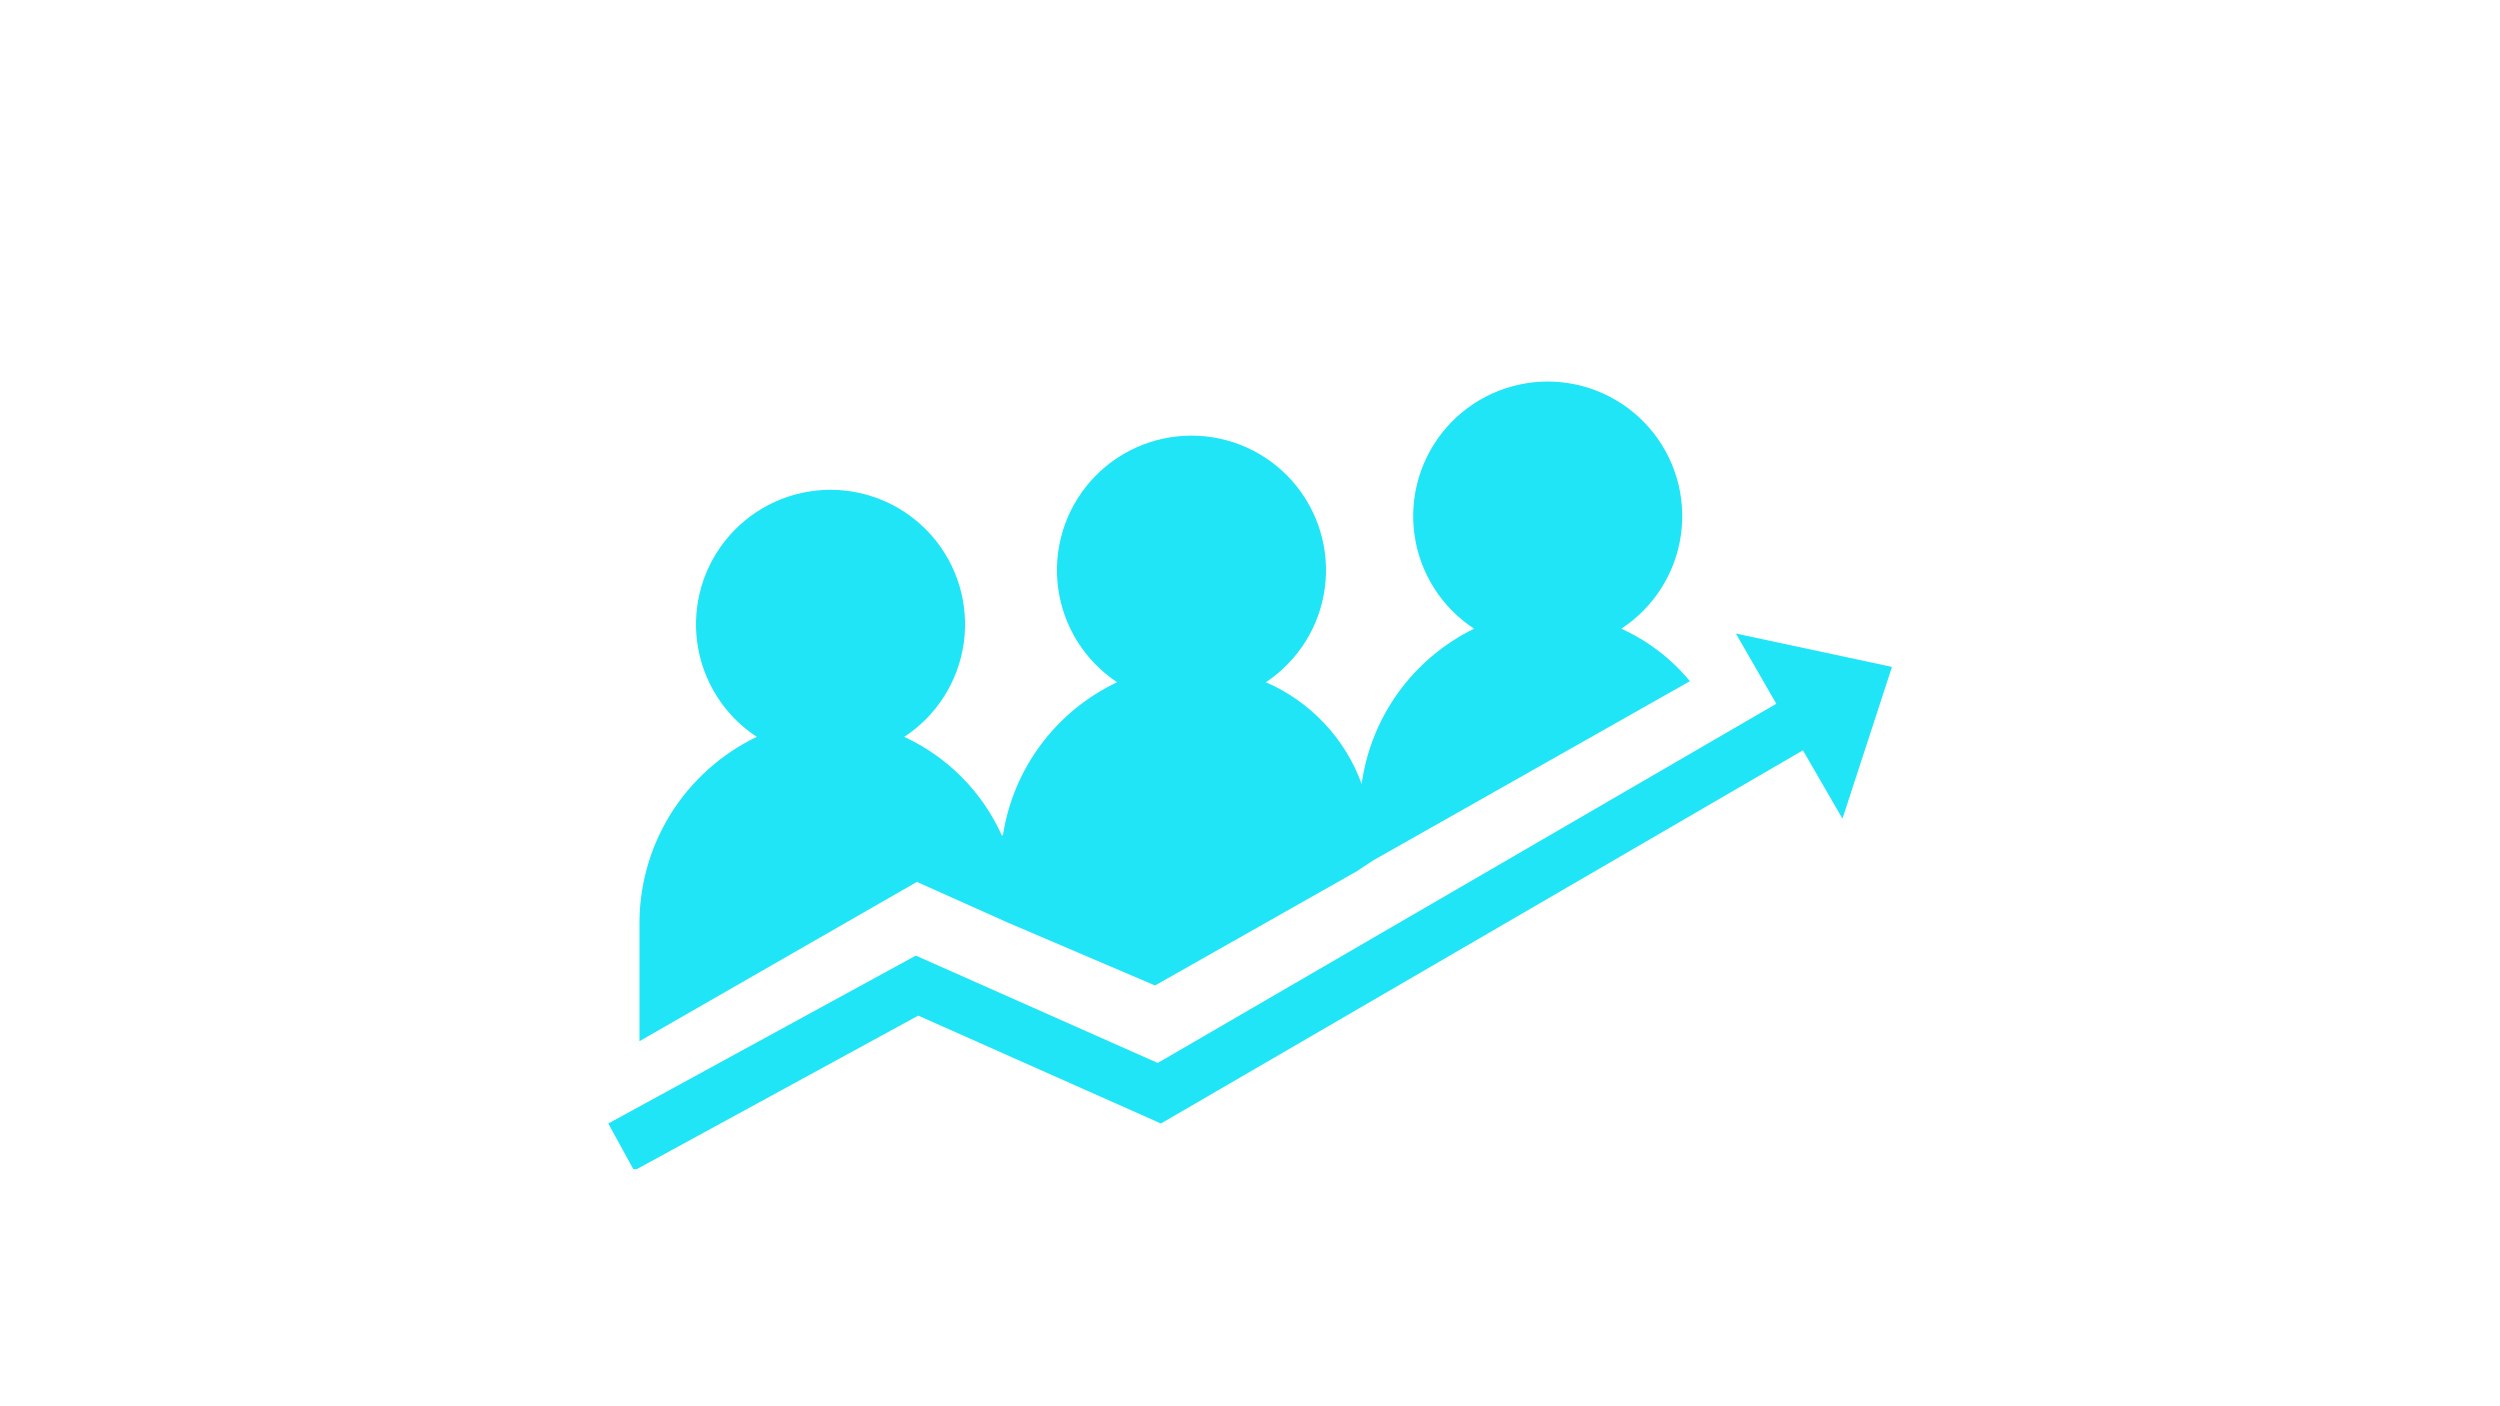 <?xml version="1.0" encoding="UTF-8"?> <svg xmlns="http://www.w3.org/2000/svg" xmlns:xlink="http://www.w3.org/1999/xlink" width="1920" zoomAndPan="magnify" viewBox="0 0 1440 810" height="1080" preserveAspectRatio="xMidYMid meet" version="1.0"><defs><clipPath id="62cef4b064"><path d="M 350 364 L 1090 364 L 1090 673.453 L 350 673.453 Z M 350 364 " clip-rule="nonzero"></path></clipPath><clipPath id="b698e93cdf"><path d="M 368 219.703 L 974 219.703 L 974 600 L 368 600 Z M 368 219.703 " clip-rule="nonzero"></path></clipPath></defs><g clip-path="url(#62cef4b064)"><path fill="#20e5f6" d="M 1089.777 384.137 L 999.887 364.922 L 1023.133 405.371 L 666.836 612.27 L 527.512 550.43 L 350.367 647.137 L 365.246 674.258 L 528.906 584.992 L 668.695 647.137 L 1038.477 432.184 L 1061.258 471.547 Z M 1089.777 384.137 " fill-opacity="1" fill-rule="nonzero"></path></g><path fill="#20e5f6" d="M 575.242 502.852 C 575.258 495.621 575.875 488.438 577.102 481.309 C 580.891 489.551 583.75 498.098 585.684 506.957 C 587.617 515.816 588.582 524.781 588.57 533.848 C 588.582 524.781 587.617 515.816 585.684 506.957 C 583.75 498.098 580.891 489.551 577.102 481.309 C 575.875 488.438 575.254 495.621 575.242 502.852 Z M 575.242 502.852 " fill-opacity="1" fill-rule="nonzero"></path><g clip-path="url(#b698e93cdf)"><path fill="#20e5f6" d="M 577.102 481.309 C 575.707 478.203 574.176 475.16 572.508 472.191 C 570.84 469.219 569.039 466.328 567.113 463.516 C 565.188 460.707 563.137 457.988 560.969 455.359 C 558.797 452.734 556.512 450.207 554.117 447.785 C 551.723 445.363 549.223 443.051 546.617 440.852 C 544.016 438.652 541.316 436.574 538.527 434.617 C 535.738 432.66 532.867 430.828 529.914 429.129 C 526.961 427.43 523.938 425.863 520.848 424.434 C 522 423.676 523.133 422.891 524.242 422.074 C 525.355 421.258 526.441 420.414 527.508 419.539 C 528.574 418.668 529.617 417.766 530.637 416.836 C 531.652 415.906 532.648 414.949 533.613 413.965 C 534.582 412.984 535.52 411.977 536.434 410.941 C 537.348 409.91 538.234 408.852 539.09 407.773 C 539.945 406.691 540.773 405.59 541.57 404.465 C 542.371 403.34 543.137 402.195 543.875 401.031 C 544.613 399.867 545.316 398.68 545.992 397.477 C 546.664 396.273 547.305 395.055 547.914 393.816 C 548.523 392.582 549.098 391.328 549.641 390.059 C 550.18 388.793 550.688 387.512 551.164 386.215 C 551.637 384.922 552.074 383.613 552.477 382.297 C 552.883 380.977 553.25 379.648 553.582 378.312 C 553.914 376.973 554.211 375.629 554.473 374.273 C 554.734 372.918 554.957 371.559 555.145 370.195 C 555.336 368.828 555.484 367.457 555.602 366.082 C 555.715 364.711 555.793 363.332 555.836 361.957 C 555.879 360.578 555.883 359.199 555.852 357.82 C 555.82 356.441 555.75 355.066 555.645 353.691 C 555.539 352.316 555.398 350.945 555.219 349.578 C 555.039 348.211 554.824 346.848 554.574 345.492 C 554.324 344.137 554.035 342.789 553.711 341.449 C 553.391 340.109 553.031 338.777 552.637 337.457 C 552.242 336.137 551.812 334.824 551.348 333.527 C 550.883 332.23 550.387 330.945 549.852 329.672 C 549.32 328.402 548.754 327.145 548.152 325.902 C 547.555 324.66 546.922 323.438 546.258 322.23 C 545.59 321.02 544.895 319.832 544.164 318.66 C 543.438 317.492 542.676 316.34 541.887 315.211 C 541.098 314.082 540.277 312.973 539.43 311.887 C 538.578 310.801 537.703 309.738 536.797 308.699 C 535.891 307.66 534.957 306.645 533.996 305.656 C 533.035 304.664 532.051 303.703 531.039 302.766 C 530.027 301.828 528.992 300.918 527.934 300.039 C 526.871 299.156 525.789 298.305 524.684 297.48 C 523.578 296.656 522.449 295.863 521.305 295.098 C 520.156 294.332 518.988 293.602 517.801 292.898 C 516.613 292.199 515.41 291.531 514.188 290.891 C 512.961 290.254 511.723 289.652 510.469 289.082 C 509.215 288.508 507.945 287.973 506.66 287.469 C 505.379 286.965 504.082 286.496 502.773 286.062 C 501.465 285.629 500.145 285.23 498.812 284.867 C 497.484 284.504 496.145 284.176 494.797 283.883 C 493.449 283.59 492.098 283.336 490.734 283.117 C 489.375 282.895 488.008 282.711 486.637 282.566 C 485.266 282.418 483.891 282.309 482.516 282.234 C 481.137 282.16 479.762 282.125 478.383 282.125 C 477.004 282.125 475.625 282.16 474.25 282.234 C 472.871 282.309 471.496 282.418 470.125 282.566 C 468.754 282.711 467.391 282.895 466.027 283.117 C 464.668 283.336 463.312 283.59 461.965 283.883 C 460.617 284.176 459.277 284.504 457.949 284.867 C 456.617 285.23 455.301 285.629 453.992 286.062 C 452.684 286.496 451.387 286.965 450.102 287.469 C 448.82 287.973 447.551 288.508 446.293 289.082 C 445.039 289.652 443.801 290.254 442.578 290.891 C 441.355 291.531 440.148 292.199 438.961 292.898 C 437.777 293.602 436.609 294.332 435.461 295.098 C 434.312 295.863 433.184 296.656 432.078 297.48 C 430.973 298.305 429.891 299.156 428.832 300.039 C 427.77 300.918 426.734 301.828 425.723 302.766 C 424.711 303.703 423.727 304.664 422.766 305.656 C 421.805 306.645 420.875 307.66 419.969 308.699 C 419.062 309.738 418.184 310.801 417.336 311.887 C 416.484 312.973 415.664 314.082 414.875 315.211 C 414.086 316.34 413.328 317.492 412.598 318.66 C 411.867 319.832 411.172 321.02 410.508 322.23 C 409.84 323.438 409.207 324.66 408.609 325.902 C 408.008 327.145 407.441 328.402 406.91 329.672 C 406.379 330.945 405.879 332.23 405.414 333.527 C 404.949 334.824 404.52 336.137 404.129 337.457 C 403.734 338.777 403.375 340.109 403.051 341.449 C 402.727 342.789 402.441 344.137 402.188 345.492 C 401.938 346.848 401.723 348.211 401.543 349.578 C 401.367 350.945 401.223 352.316 401.117 353.691 C 401.012 355.066 400.945 356.441 400.914 357.82 C 400.879 359.199 400.887 360.578 400.926 361.957 C 400.969 363.332 401.047 364.711 401.164 366.082 C 401.277 367.457 401.43 368.828 401.617 370.195 C 401.805 371.559 402.031 372.918 402.289 374.273 C 402.551 375.629 402.848 376.973 403.18 378.312 C 403.516 379.648 403.883 380.977 404.285 382.297 C 404.688 383.613 405.129 384.922 405.602 386.215 C 406.074 387.512 406.582 388.793 407.125 390.059 C 407.664 391.328 408.242 392.582 408.848 393.816 C 409.457 395.055 410.098 396.273 410.773 397.477 C 411.445 398.68 412.152 399.867 412.887 401.031 C 413.625 402.195 414.395 403.34 415.191 404.465 C 415.988 405.59 416.816 406.691 417.672 407.773 C 418.531 408.852 419.414 409.91 420.328 410.941 C 421.242 411.977 422.184 412.984 423.148 413.965 C 424.117 414.949 425.109 415.906 426.129 416.836 C 427.145 417.766 428.188 418.668 429.254 419.539 C 430.32 420.414 431.41 421.258 432.52 422.074 C 433.633 422.891 434.766 423.676 435.918 424.434 C 433.363 425.656 430.855 426.969 428.398 428.371 C 425.938 429.773 423.531 431.262 421.176 432.836 C 418.824 434.41 416.531 436.066 414.293 437.805 C 412.059 439.543 409.887 441.359 407.781 443.25 C 405.676 445.145 403.641 447.109 401.676 449.148 C 399.711 451.188 397.82 453.293 396.004 455.465 C 394.188 457.637 392.453 459.875 390.797 462.172 C 389.141 464.469 387.57 466.82 386.082 469.23 C 384.594 471.637 383.195 474.098 381.883 476.605 C 380.57 479.117 379.348 481.668 378.219 484.266 C 377.09 486.859 376.055 489.492 375.109 492.164 C 374.168 494.836 373.324 497.535 372.574 500.266 C 371.824 502.996 371.172 505.75 370.621 508.527 C 370.066 511.305 369.613 514.098 369.262 516.906 C 368.906 519.715 368.652 522.535 368.5 525.359 C 368.348 528.188 368.297 531.016 368.348 533.848 L 368.348 599.715 L 528.129 507.965 L 580.047 531.215 L 665.285 567.633 L 781.367 501.922 L 790.977 495.57 L 973.387 392.352 C 968.031 385.879 962.02 380.094 955.348 374.992 C 948.676 369.891 941.516 365.602 933.867 362.133 C 935.02 361.375 936.156 360.59 937.27 359.777 C 938.379 358.961 939.473 358.117 940.539 357.242 C 941.605 356.371 942.648 355.469 943.668 354.539 C 944.688 353.609 945.684 352.656 946.652 351.672 C 947.621 350.691 948.562 349.684 949.477 348.652 C 950.391 347.621 951.277 346.562 952.137 345.484 C 952.996 344.402 953.824 343.301 954.625 342.176 C 955.422 341.055 956.191 339.91 956.93 338.742 C 957.668 337.578 958.375 336.395 959.051 335.191 C 959.727 333.988 960.371 332.77 960.98 331.531 C 961.59 330.293 962.164 329.043 962.711 327.773 C 963.254 326.504 963.762 325.223 964.234 323.93 C 964.711 322.633 965.152 321.328 965.555 320.008 C 965.961 318.688 966.328 317.359 966.664 316.023 C 966.996 314.684 967.297 313.336 967.559 311.984 C 967.82 310.629 968.047 309.27 968.234 307.902 C 968.426 306.535 968.578 305.164 968.695 303.789 C 968.809 302.418 968.891 301.039 968.934 299.66 C 968.977 298.281 968.98 296.902 968.949 295.523 C 968.918 294.145 968.852 292.77 968.746 291.391 C 968.641 290.016 968.5 288.645 968.324 287.277 C 968.145 285.91 967.93 284.547 967.68 283.191 C 967.43 281.836 967.145 280.484 966.82 279.145 C 966.5 277.805 966.141 276.473 965.746 275.148 C 965.352 273.828 964.926 272.516 964.461 271.219 C 963.996 269.918 963.5 268.633 962.969 267.359 C 962.434 266.086 961.867 264.828 961.27 263.586 C 960.672 262.344 960.039 261.121 959.371 259.91 C 958.707 258.703 958.012 257.512 957.281 256.34 C 956.555 255.168 955.797 254.02 955.004 252.887 C 954.215 251.758 953.395 250.648 952.547 249.559 C 951.699 248.473 950.82 247.41 949.914 246.371 C 949.008 245.328 948.074 244.312 947.113 243.324 C 946.156 242.332 945.168 241.367 944.156 240.43 C 943.145 239.492 942.109 238.582 941.051 237.699 C 939.988 236.82 938.906 235.965 937.801 235.141 C 936.695 234.316 935.566 233.52 934.418 232.758 C 933.27 231.992 932.102 231.258 930.914 230.559 C 929.727 229.855 928.523 229.184 927.297 228.547 C 926.074 227.91 924.836 227.305 923.582 226.734 C 922.324 226.164 921.055 225.625 919.77 225.121 C 918.488 224.617 917.191 224.148 915.879 223.715 C 914.57 223.281 913.25 222.883 911.922 222.516 C 910.59 222.152 909.25 221.824 907.902 221.531 C 906.555 221.242 905.199 220.984 903.84 220.766 C 902.477 220.543 901.109 220.359 899.738 220.215 C 898.367 220.066 896.992 219.957 895.613 219.883 C 894.238 219.809 892.859 219.773 891.48 219.773 C 890.102 219.773 888.723 219.809 887.344 219.883 C 885.965 219.957 884.594 220.066 883.219 220.215 C 881.848 220.359 880.48 220.543 879.121 220.766 C 877.758 220.984 876.402 221.242 875.055 221.531 C 873.707 221.824 872.367 222.152 871.039 222.516 C 869.707 222.883 868.387 223.281 867.078 223.715 C 865.77 224.148 864.473 224.617 863.188 225.121 C 861.902 225.625 860.633 226.164 859.379 226.734 C 858.121 227.305 856.883 227.91 855.66 228.547 C 854.438 229.184 853.23 229.855 852.043 230.559 C 850.855 231.258 849.688 231.992 848.539 232.758 C 847.391 233.52 846.266 234.316 845.16 235.141 C 844.055 235.965 842.969 236.82 841.91 237.699 C 840.848 238.582 839.812 239.492 838.801 240.43 C 837.789 241.367 836.805 242.332 835.844 243.324 C 834.883 244.312 833.949 245.328 833.043 246.371 C 832.141 247.41 831.262 248.473 830.414 249.559 C 829.562 250.648 828.742 251.758 827.953 252.887 C 827.164 254.02 826.406 255.168 825.676 256.34 C 824.949 257.512 824.25 258.703 823.586 259.91 C 822.922 261.117 822.289 262.344 821.688 263.586 C 821.09 264.828 820.523 266.086 819.992 267.359 C 819.461 268.633 818.961 269.918 818.496 271.219 C 818.035 272.516 817.605 273.828 817.211 275.148 C 816.816 276.473 816.461 277.805 816.137 279.145 C 815.816 280.484 815.527 281.836 815.277 283.191 C 815.027 284.547 814.812 285.91 814.637 287.277 C 814.457 288.645 814.316 290.016 814.211 291.391 C 814.109 292.77 814.039 294.145 814.008 295.523 C 813.977 296.902 813.984 298.281 814.027 299.66 C 814.07 301.039 814.148 302.418 814.266 303.789 C 814.383 305.164 814.535 306.535 814.723 307.902 C 814.914 309.27 815.141 310.629 815.402 311.984 C 815.664 313.336 815.961 314.684 816.293 316.023 C 816.629 317.359 817 318.688 817.402 320.008 C 817.809 321.328 818.246 322.633 818.723 323.93 C 819.195 325.223 819.707 326.504 820.25 327.773 C 820.793 329.043 821.367 330.293 821.98 331.531 C 822.59 332.77 823.23 333.988 823.906 335.191 C 824.582 336.395 825.289 337.578 826.027 338.742 C 826.766 339.91 827.535 341.055 828.336 342.176 C 829.133 343.301 829.965 344.402 830.82 345.484 C 831.68 346.562 832.566 347.621 833.48 348.652 C 834.395 349.684 835.336 350.691 836.305 351.672 C 837.273 352.656 838.27 353.609 839.289 354.539 C 840.309 355.469 841.352 356.371 842.422 357.242 C 843.488 358.117 844.578 358.961 845.691 359.777 C 846.805 360.59 847.938 361.375 849.094 362.133 C 844.781 364.234 840.617 366.594 836.594 369.207 C 832.574 371.82 828.727 374.672 825.055 377.758 C 821.383 380.84 817.914 384.141 814.645 387.652 C 811.379 391.164 808.336 394.859 805.523 398.746 C 802.711 402.629 800.145 406.672 797.824 410.871 C 795.508 415.066 793.453 419.395 791.668 423.844 C 789.879 428.293 788.371 432.836 787.141 437.473 C 785.91 442.109 784.965 446.805 784.312 451.555 C 783.129 448.312 781.789 445.141 780.285 442.035 C 778.781 438.93 777.125 435.906 775.316 432.969 C 773.508 430.031 771.551 427.195 769.453 424.457 C 767.355 421.719 765.121 419.094 762.758 416.582 C 760.391 414.07 757.906 411.684 755.297 409.426 C 752.691 407.168 749.973 405.047 747.152 403.062 C 744.328 401.082 741.41 399.246 738.402 397.559 C 735.391 395.875 732.305 394.344 729.137 392.973 C 730.285 392.211 731.41 391.422 732.512 390.602 C 733.617 389.781 734.699 388.93 735.758 388.051 C 736.816 387.172 737.852 386.27 738.863 385.336 C 739.871 384.402 740.855 383.441 741.816 382.457 C 742.777 381.469 743.707 380.461 744.613 379.426 C 745.52 378.391 746.398 377.332 747.246 376.25 C 748.094 375.164 748.914 374.062 749.707 372.938 C 750.496 371.809 751.258 370.664 751.984 369.5 C 752.715 368.332 753.414 367.148 754.078 365.945 C 754.746 364.738 755.379 363.52 755.98 362.281 C 756.582 361.047 757.148 359.793 757.684 358.527 C 758.219 357.258 758.719 355.977 759.188 354.684 C 759.652 353.391 760.082 352.082 760.48 350.766 C 760.879 349.449 761.238 348.121 761.566 346.785 C 761.891 345.449 762.184 344.105 762.438 342.754 C 762.691 341.402 762.91 340.047 763.094 338.684 C 763.273 337.316 763.422 335.949 763.531 334.578 C 763.641 333.207 763.711 331.836 763.75 330.461 C 763.785 329.086 763.785 327.711 763.75 326.336 C 763.711 324.961 763.637 323.586 763.527 322.215 C 763.418 320.844 763.273 319.477 763.09 318.113 C 762.906 316.75 762.688 315.395 762.434 314.043 C 762.176 312.691 761.887 311.344 761.559 310.008 C 761.234 308.672 760.871 307.348 760.473 306.031 C 760.078 304.711 759.645 303.406 759.18 302.113 C 758.711 300.82 758.211 299.539 757.676 298.27 C 757.141 297.004 756.57 295.75 755.969 294.516 C 755.367 293.277 754.734 292.059 754.066 290.855 C 753.402 289.652 752.703 288.465 751.973 287.301 C 751.242 286.133 750.484 284.988 749.691 283.863 C 748.902 282.738 748.082 281.633 747.23 280.551 C 746.383 279.469 745.504 278.41 744.598 277.375 C 743.691 276.34 742.762 275.332 741.801 274.344 C 740.84 273.359 739.855 272.402 738.844 271.469 C 737.832 270.535 736.801 269.629 735.738 268.75 C 734.68 267.875 733.598 267.023 732.496 266.203 C 731.391 265.383 730.266 264.594 729.121 263.832 C 727.973 263.074 726.809 262.344 725.621 261.645 C 724.438 260.945 723.234 260.281 722.012 259.648 C 720.793 259.012 719.555 258.41 718.305 257.844 C 717.051 257.273 715.785 256.738 714.504 256.238 C 713.223 255.738 711.93 255.273 710.621 254.84 C 709.316 254.406 708 254.012 706.672 253.648 C 705.344 253.285 704.008 252.961 702.664 252.672 C 701.32 252.379 699.969 252.125 698.609 251.906 C 697.254 251.688 695.891 251.504 694.523 251.359 C 693.156 251.211 691.785 251.102 690.41 251.027 C 689.035 250.957 687.664 250.918 686.285 250.918 C 684.91 250.918 683.535 250.957 682.164 251.027 C 680.789 251.102 679.418 251.211 678.051 251.359 C 676.684 251.504 675.32 251.688 673.961 251.906 C 672.605 252.125 671.254 252.379 669.906 252.672 C 668.562 252.961 667.227 253.285 665.902 253.648 C 664.574 254.012 663.258 254.406 661.949 254.84 C 660.645 255.273 659.352 255.738 658.07 256.238 C 656.789 256.738 655.523 257.273 654.27 257.844 C 653.016 258.41 651.781 259.012 650.559 259.648 C 649.34 260.281 648.137 260.945 646.949 261.645 C 645.766 262.344 644.602 263.074 643.453 263.832 C 642.309 264.594 641.184 265.383 640.078 266.203 C 638.973 267.023 637.891 267.875 636.832 268.75 C 635.773 269.629 634.738 270.535 633.727 271.469 C 632.719 272.402 631.73 273.359 630.773 274.344 C 629.812 275.332 628.879 276.34 627.973 277.375 C 627.066 278.41 626.191 279.469 625.34 280.551 C 624.492 281.633 623.672 282.738 622.879 283.863 C 622.09 284.988 621.328 286.133 620.602 287.301 C 619.871 288.465 619.172 289.652 618.504 290.855 C 617.84 292.059 617.203 293.277 616.602 294.516 C 616 295.75 615.434 297.004 614.898 298.27 C 614.363 299.539 613.863 300.82 613.395 302.113 C 612.93 303.406 612.496 304.711 612.098 306.031 C 611.703 307.348 611.34 308.672 611.012 310.008 C 610.688 311.344 610.395 312.691 610.141 314.043 C 609.887 315.395 609.668 316.75 609.484 318.113 C 609.301 319.477 609.156 320.844 609.043 322.215 C 608.934 323.586 608.863 324.961 608.824 326.336 C 608.789 327.711 608.789 329.086 608.824 330.461 C 608.859 331.836 608.934 333.207 609.043 334.578 C 609.152 335.949 609.297 337.316 609.48 338.684 C 609.664 340.047 609.883 341.402 610.137 342.754 C 610.391 344.105 610.68 345.449 611.008 346.785 C 611.332 348.121 611.695 349.449 612.094 350.766 C 612.488 352.082 612.922 353.391 613.387 354.684 C 613.855 355.977 614.355 357.258 614.891 358.527 C 615.422 359.793 615.992 361.047 616.594 362.281 C 617.195 363.52 617.828 364.738 618.492 365.945 C 619.16 367.148 619.859 368.332 620.586 369.5 C 621.316 370.664 622.078 371.809 622.867 372.938 C 623.656 374.062 624.477 375.164 625.328 376.25 C 626.176 377.332 627.055 378.391 627.961 379.426 C 628.863 380.461 629.797 381.469 630.758 382.457 C 631.715 383.441 632.699 384.402 633.711 385.336 C 634.723 386.27 635.758 387.172 636.816 388.051 C 637.875 388.93 638.957 389.781 640.059 390.602 C 641.164 391.422 642.289 392.211 643.434 392.973 C 639.129 395.012 634.965 397.301 630.938 399.848 C 626.91 402.391 623.055 405.172 619.367 408.188 C 615.68 411.203 612.188 414.43 608.895 417.871 C 605.598 421.312 602.527 424.938 599.672 428.754 C 596.82 432.566 594.211 436.543 591.84 440.676 C 589.473 444.809 587.363 449.066 585.516 453.457 C 583.664 457.848 582.086 462.332 580.785 466.914 C 579.48 471.496 578.461 476.141 577.723 480.844 " fill-opacity="1" fill-rule="nonzero"></path></g></svg> 